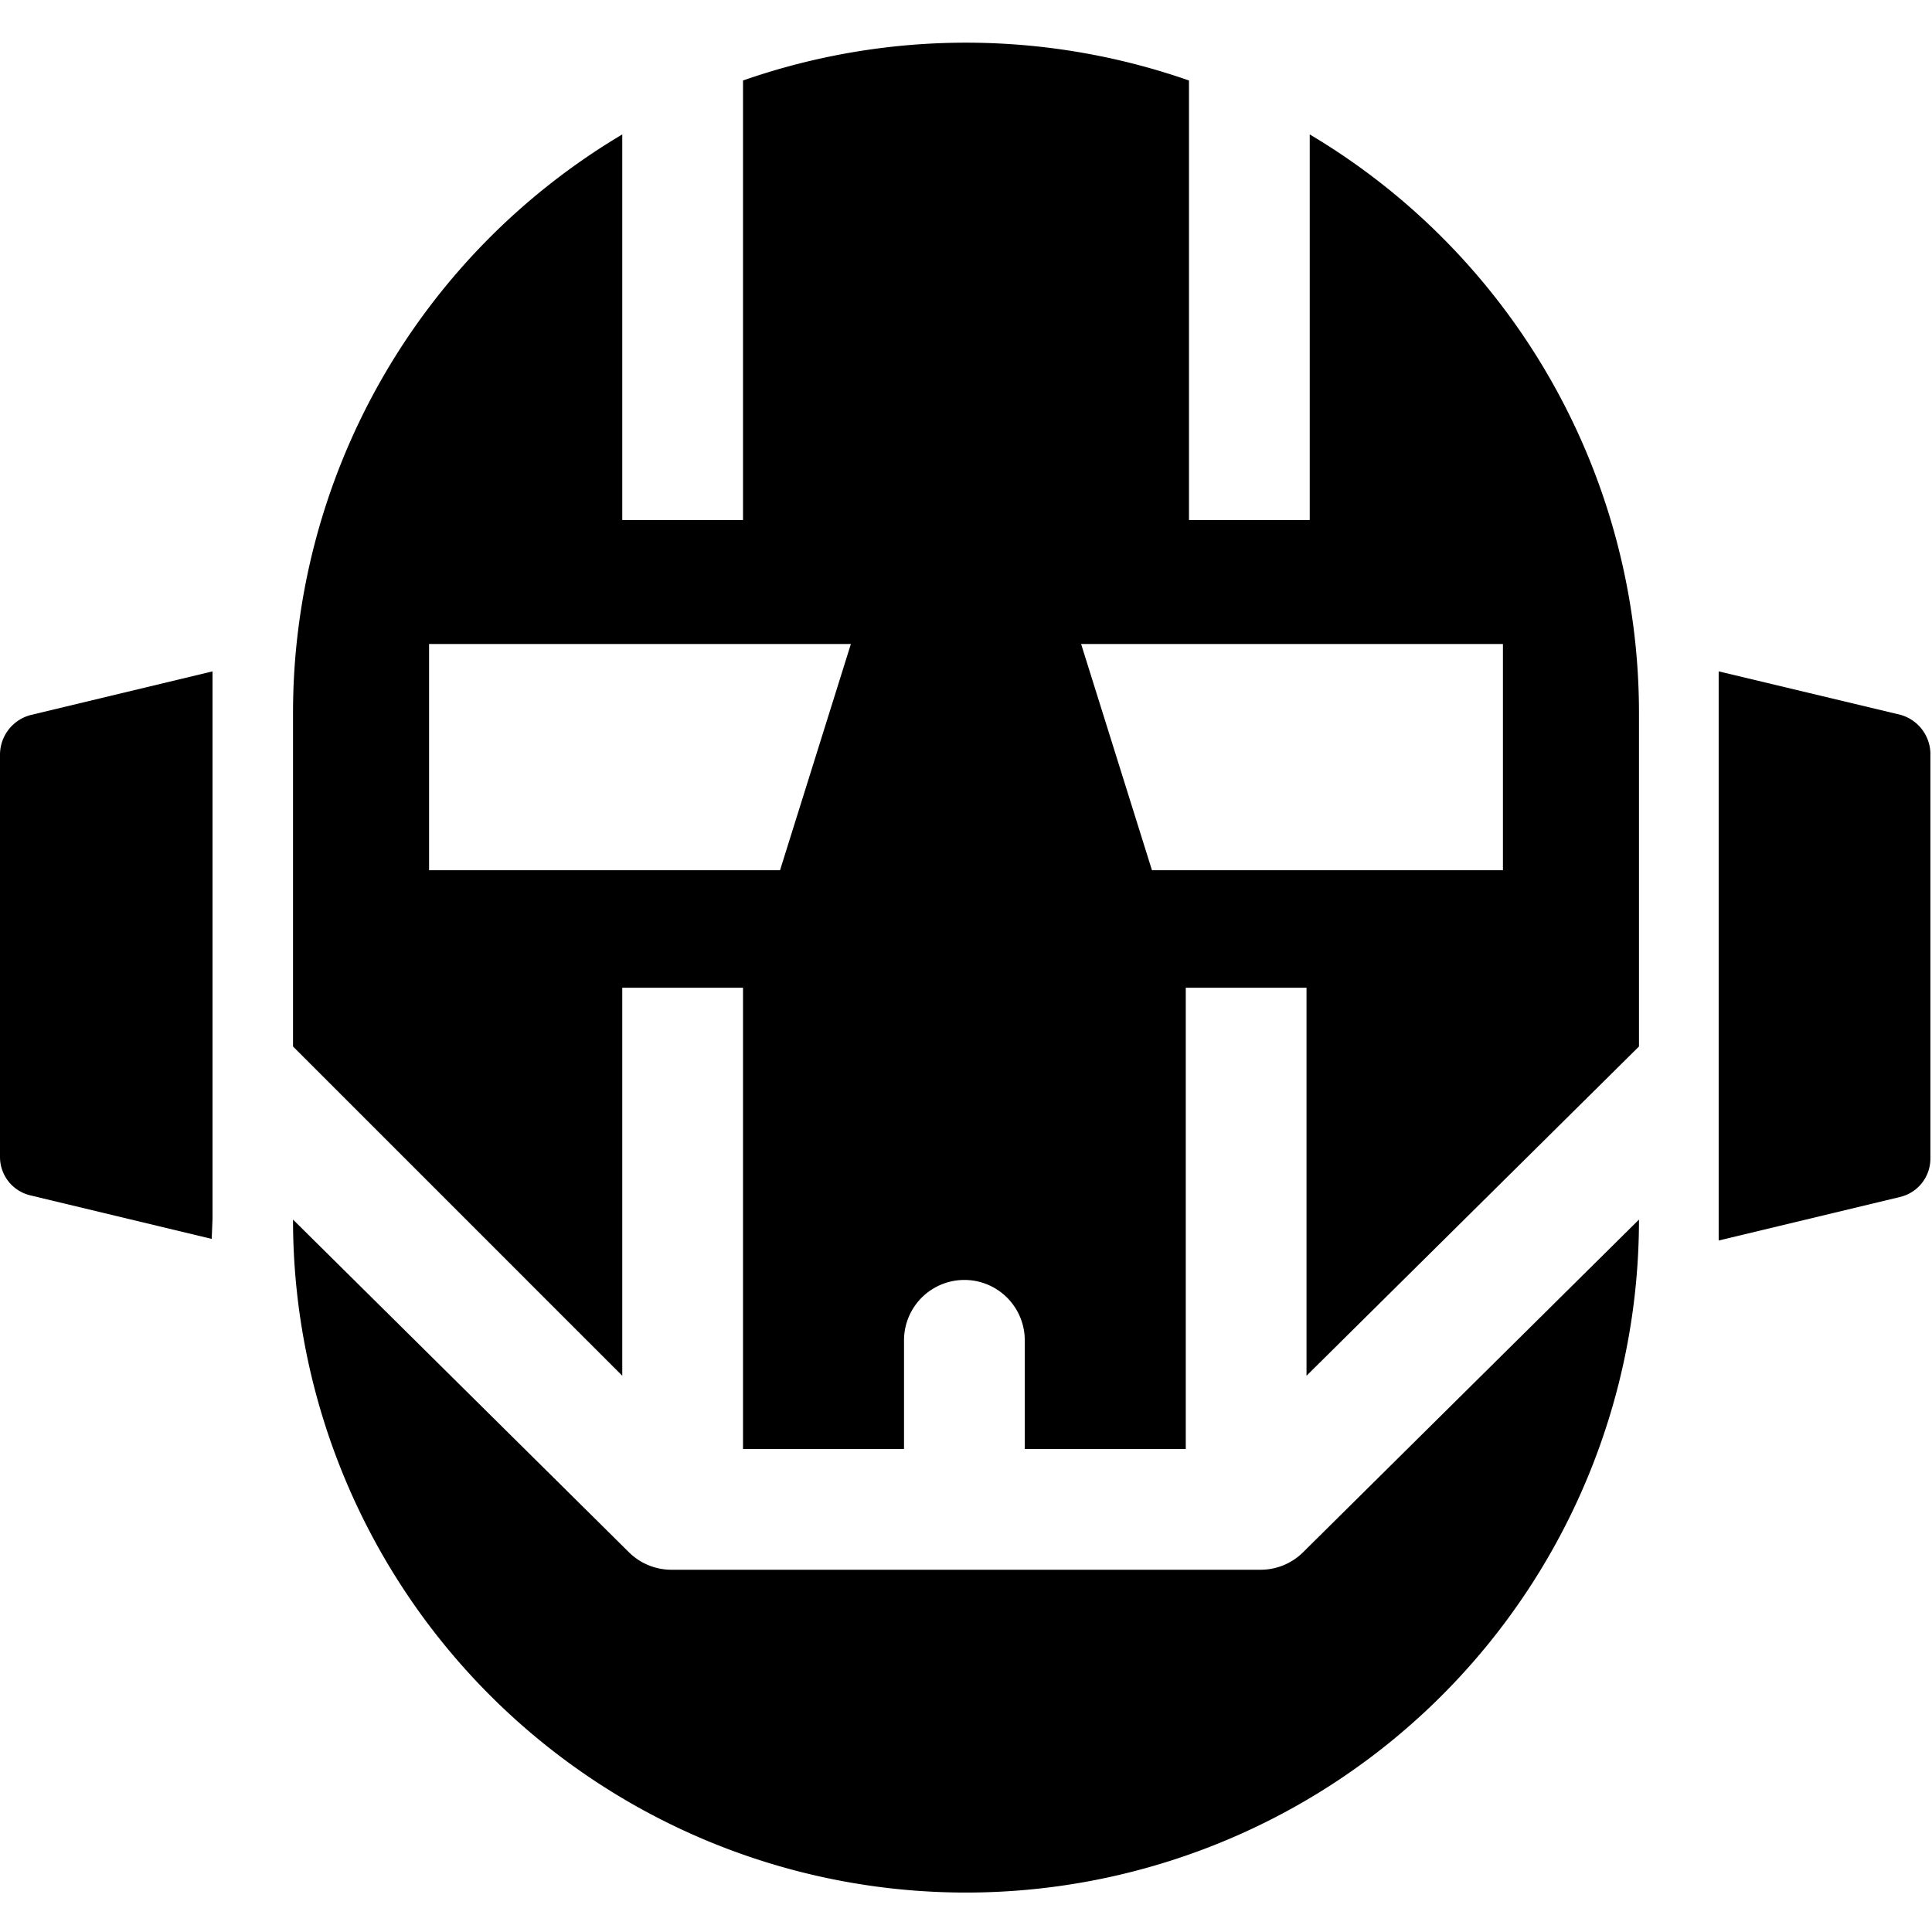 <svg xmlns="http://www.w3.org/2000/svg" viewBox="0 0 24 24"><g><path d="m23.61 8.88 -2.26 -0.54 0 0.52v6.55l2.25 -0.54a0.49 0.49 0 0 0 0.38 -0.48v-5a0.51 0.51 0 0 0 -0.37 -0.51Z" fill="#000000" stroke-width="1"></path><path d="M2.64 15.14V8.86l0 -0.52 -2.25 0.54a0.51 0.51 0 0 0 -0.39 0.49v5a0.49 0.49 0 0 0 0.38 0.48l2.25 0.54Z" fill="#000000" stroke-width="1"></path><g><path d="M16.19 19.28a0.75 0.75 0 0 1 -0.53 0.22H8.34a0.75 0.75 0 0 1 -0.53 -0.22l-4.17 -4.13a8.36 8.36 0 0 0 16.72 0Z" fill="#000000" stroke-width="1"></path><path d="M7.73 17.09v-4.82h1.5V18h2v-1.35a0.75 0.75 0 1 1 1.5 0V18h2v-5.73h1.5v4.82L20.36 13V8.86a8.36 8.36 0 0 0 -4.09 -7.19v4.79h-1.5V1a8.4 8.4 0 0 0 -5.54 0v5.46h-1.5V1.67a8.36 8.36 0 0 0 -4.09 7.19V13ZM18.67 8v2.81h-4.36L13.43 8ZM5.33 8h5.24l-0.88 2.81H5.33Z" fill="#000000" stroke-width="1"></path></g></g></svg>